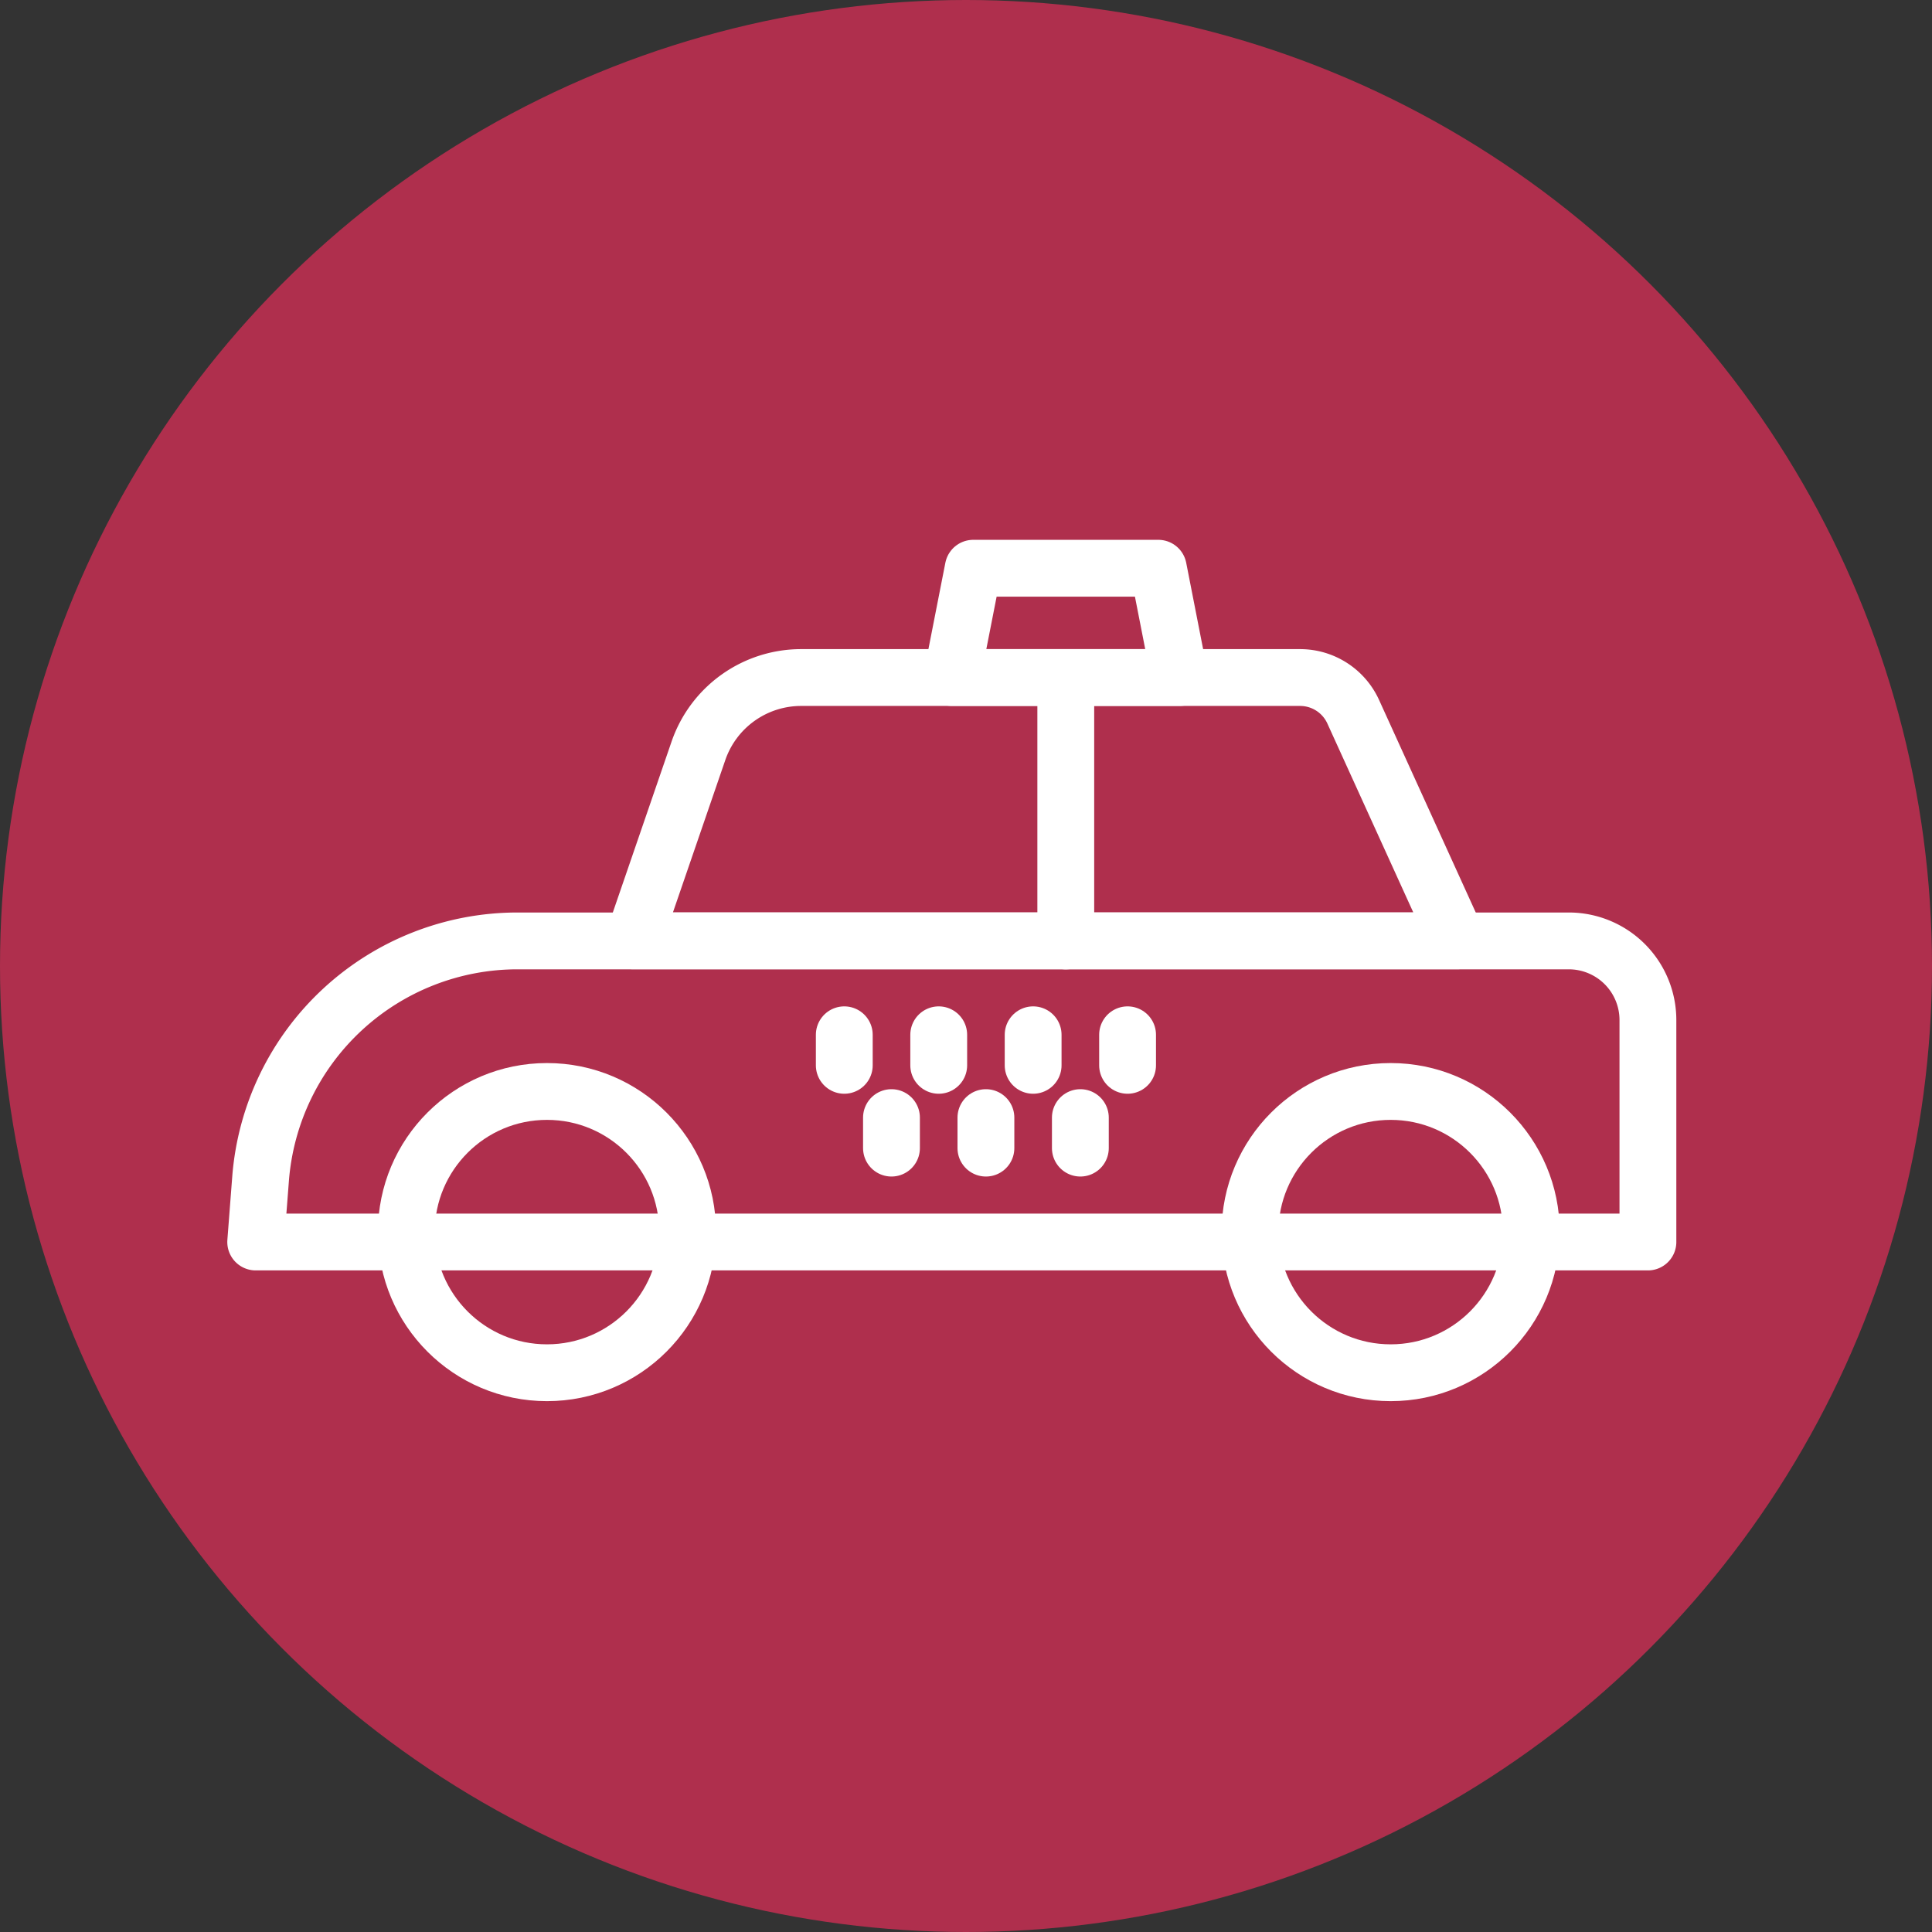 <?xml version="1.0" encoding="UTF-8"?>
<svg xmlns="http://www.w3.org/2000/svg" width="68" height="68" viewBox="0 0 68 68">
  <rect x="0" y="0" width="68" height="68" fill="#333333" stroke="none"/>
  <g id="Group_95" data-name="Group 95" transform="translate(-3611 -1132)">
    <g id="Group_94" data-name="Group 94">
      <g id="Group_90" data-name="Group 90">
        <g id="Group_89" data-name="Group 89">
          <g id="Group_88" data-name="Group 88">
            <g id="Group_87" data-name="Group 87">
              <g id="Group_86" data-name="Group 86">
                <g id="Group_85" data-name="Group 85">
                  <g id="Group_84" data-name="Group 84">
                    <g id="Group_83" data-name="Group 83">
                      <g id="Group_81" data-name="Group 81">
                        <g id="Group_80" data-name="Group 80">
                          <g id="Group_78" data-name="Group 78">
                            <g id="Group_77" data-name="Group 77">
                              <g id="Group_76" data-name="Group 76">
                                <g id="Group_75" data-name="Group 75">
                                  <g id="Group_74" data-name="Group 74">
                                    <g id="Group_73" data-name="Group 73">
                                      <g id="Group_72" data-name="Group 72">
                                        <g id="Group_71" data-name="Group 71">
                                          <g id="Group_70" data-name="Group 70">
                                            <circle id="Ellipse_2" data-name="Ellipse 2" cx="34" cy="34" r="34" transform="translate(3611 1132)" fill="#af2f4d"></circle>
                                          </g>
                                        </g>
                                      </g>
                                    </g>
                                  </g>
                                </g>
                              </g>
                            </g>
                          </g>
                        </g>
                      </g>
                    </g>
                  </g>
                </g>
              </g>
            </g>
          </g>
        </g>
      </g>
      <g id="taxi-car-svgrepo-com" transform="translate(3618.149 1135.375)">
        <path id="Path_14" data-name="Path 14" d="M26.747,22.12H44.3a2.055,2.055,0,0,1,1.871,1.2l3.669,8.066H20.828l2.3-6.691A3.823,3.823,0,0,1,26.747,22.12Z" transform="translate(-5.693 -1.648)" fill="none" stroke="#fff" stroke-linecap="round" stroke-linejoin="round" stroke-miterlimit="10" stroke-width="2"></path>
        <path id="Path_15" data-name="Path 15" d="M1.851,45.961l.171-2.22a9.072,9.072,0,0,1,9.045-8.377h37a2.785,2.785,0,0,1,2.785,2.785v7.812Z" transform="translate(0 -5.622)" fill="none" stroke="#fff" stroke-linecap="round" stroke-linejoin="round" stroke-miterlimit="10" stroke-width="2"></path>
        <circle id="Ellipse_3" data-name="Ellipse 3" cx="4.95" cy="4.95" r="4.95" transform="translate(7.153 35.041)" fill="none" stroke="#fff" stroke-linecap="round" stroke-linejoin="round" stroke-miterlimit="10" stroke-width="2"></circle>
        <circle id="Ellipse_4" data-name="Ellipse 4" cx="4.95" cy="4.95" r="4.95" transform="translate(36.848 35.041)" fill="none" stroke="#fff" stroke-linecap="round" stroke-linejoin="round" stroke-miterlimit="10" stroke-width="2"></circle>
        <path id="Path_16" data-name="Path 16" d="M36.851,20.472h8.023l-.754-3.847H37.606Z" transform="translate(-10.5)" fill="none" stroke="#fff" stroke-linecap="round" stroke-linejoin="round" stroke-miterlimit="10" stroke-width="2"></path>
        <line id="Line_5" data-name="Line 5" y2="9.271" transform="translate(30.363 20.472)" fill="#fff" stroke="#fff" stroke-linecap="round" stroke-linejoin="round" stroke-miterlimit="10" stroke-width="2"></line>
        <g id="Group_93" data-name="Group 93" transform="translate(22.567 33.046)">
          <g id="Group_91" data-name="Group 91">
            <line id="Line_6" data-name="Line 6" y2="1.075" transform="translate(9.971)" fill="#fff" stroke="#fff" stroke-linecap="round" stroke-linejoin="round" stroke-miterlimit="10" stroke-width="2"></line>
            <line id="Line_7" data-name="Line 7" y2="1.075" transform="translate(6.647)" fill="#fff" stroke="#fff" stroke-linecap="round" stroke-linejoin="round" stroke-miterlimit="10" stroke-width="2"></line>
            <line id="Line_8" data-name="Line 8" y2="1.075" transform="translate(3.324)" fill="#fff" stroke="#fff" stroke-linecap="round" stroke-linejoin="round" stroke-miterlimit="10" stroke-width="2"></line>
            <line id="Line_9" data-name="Line 9" y2="1.075" fill="#fff" stroke="#fff" stroke-linecap="round" stroke-linejoin="round" stroke-miterlimit="10" stroke-width="2"></line>
          </g>
          <g id="Group_92" data-name="Group 92" transform="translate(1.661 2.915)">
            <line id="Line_10" data-name="Line 10" y2="1.074" transform="translate(6.648)" fill="#fff" stroke="#fff" stroke-linecap="round" stroke-linejoin="round" stroke-miterlimit="10" stroke-width="2"></line>
            <line id="Line_11" data-name="Line 11" y2="1.074" transform="translate(3.324)" fill="#fff" stroke="#fff" stroke-linecap="round" stroke-linejoin="round" stroke-miterlimit="10" stroke-width="2"></line>
            <line id="Line_12" data-name="Line 12" y2="1.074" fill="#fff" stroke="#fff" stroke-linecap="round" stroke-linejoin="round" stroke-miterlimit="10" stroke-width="2"></line>
          </g>
        </g>
      </g>
    </g>
  </g>
</svg>
